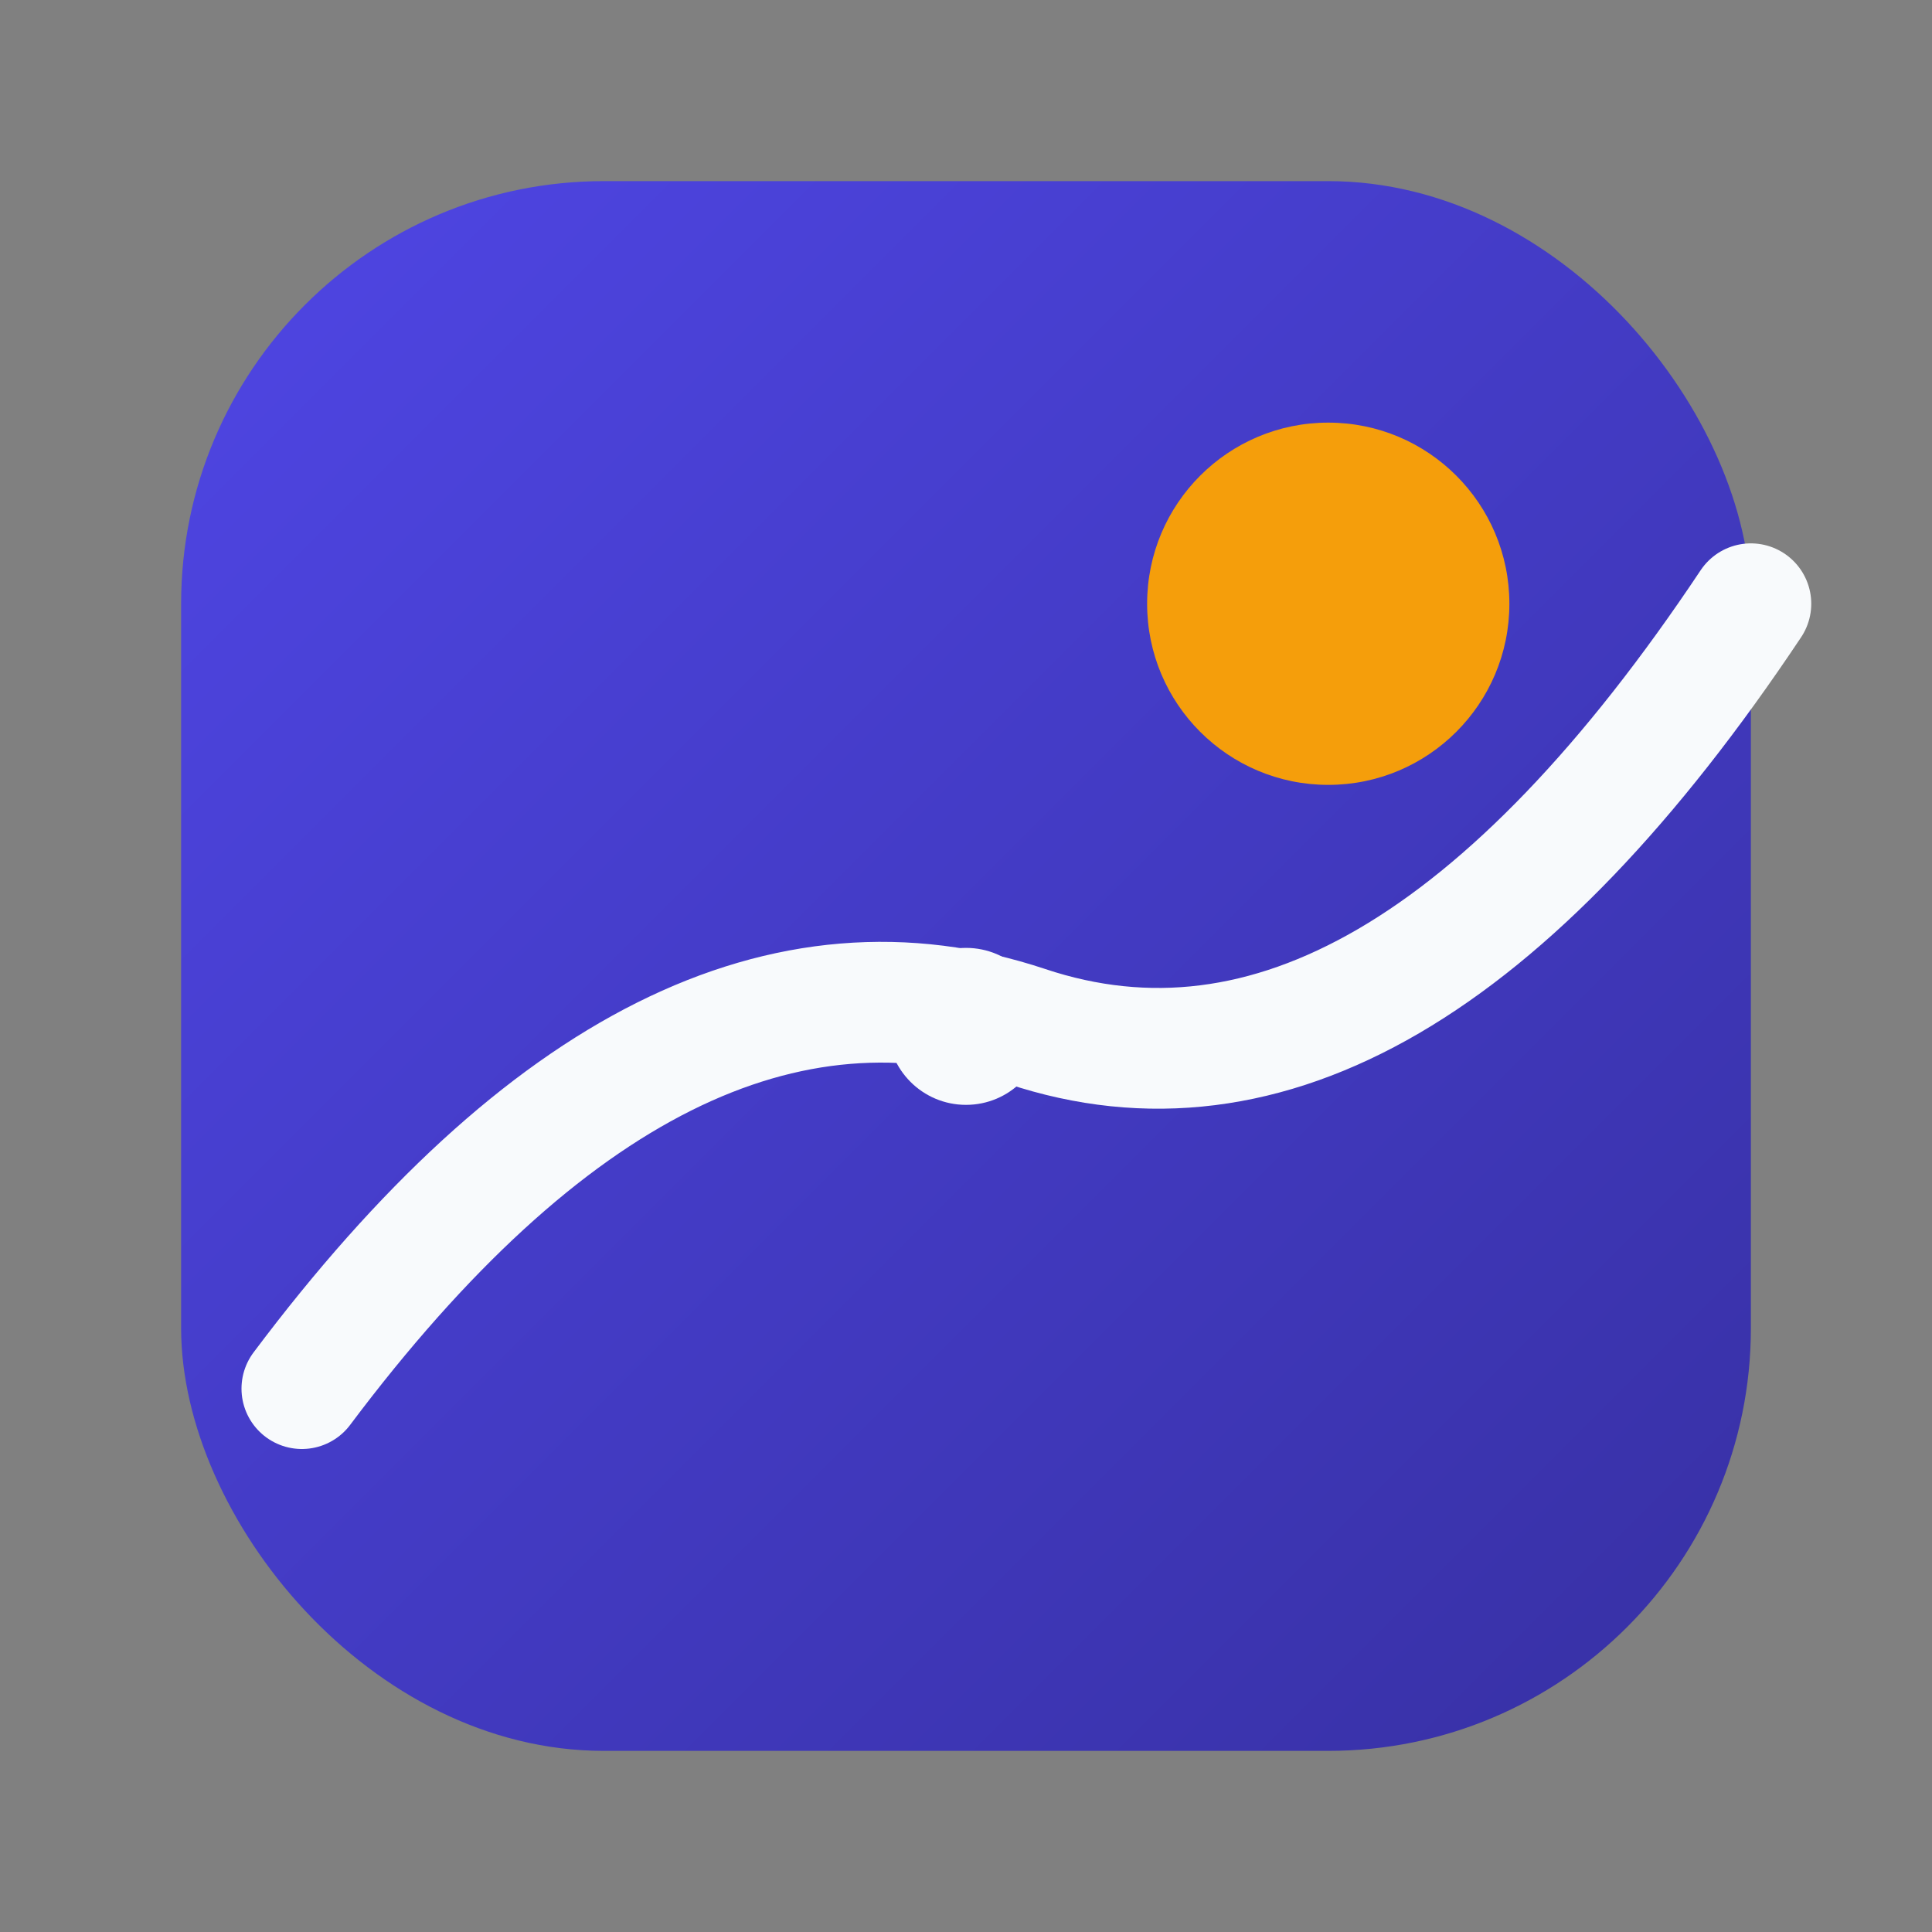<!--?xml version="1.0" encoding="UTF-8"?-->
<svg width="64" height="64" viewBox="0 0 64 64" fill="none" xmlns="http://www.w3.org/2000/svg" role="img" aria-labelledby="title desc">
  <rect x="0" y="0" width="64" height="64" fill="#808080" stroke="none"/>
  <title id="title">Probabilink icon</title>
  <desc id="desc">Indigo rounded square with golden dot and white trajectory.</desc>

  <defs>
    <linearGradient id="g" x1="0" y1="0" x2="1" y2="1">
      <stop offset="0" stop-color="#4f46e5"></stop>
      <stop offset="1" stop-color="#3730a3"></stop>
    </linearGradient>
  </defs>

  <rect x="6" y="6" width="52" height="52" rx="14" ry="14" fill="url(#g)"></rect>
  <!-- golden signal -->
  <circle cx="44" cy="20" r="6" fill="#f59e0b"></circle>
  <!-- white trajectory -->
  <path d="M10 46 Q22 30 34 34 T58 20" fill="none" stroke="#f8fafc" stroke-width="4" stroke-linecap="round" stroke-linejoin="round"></path>
  <circle cx="32" cy="34" r="2.6" fill="#f8fafc"></circle>
</svg>


